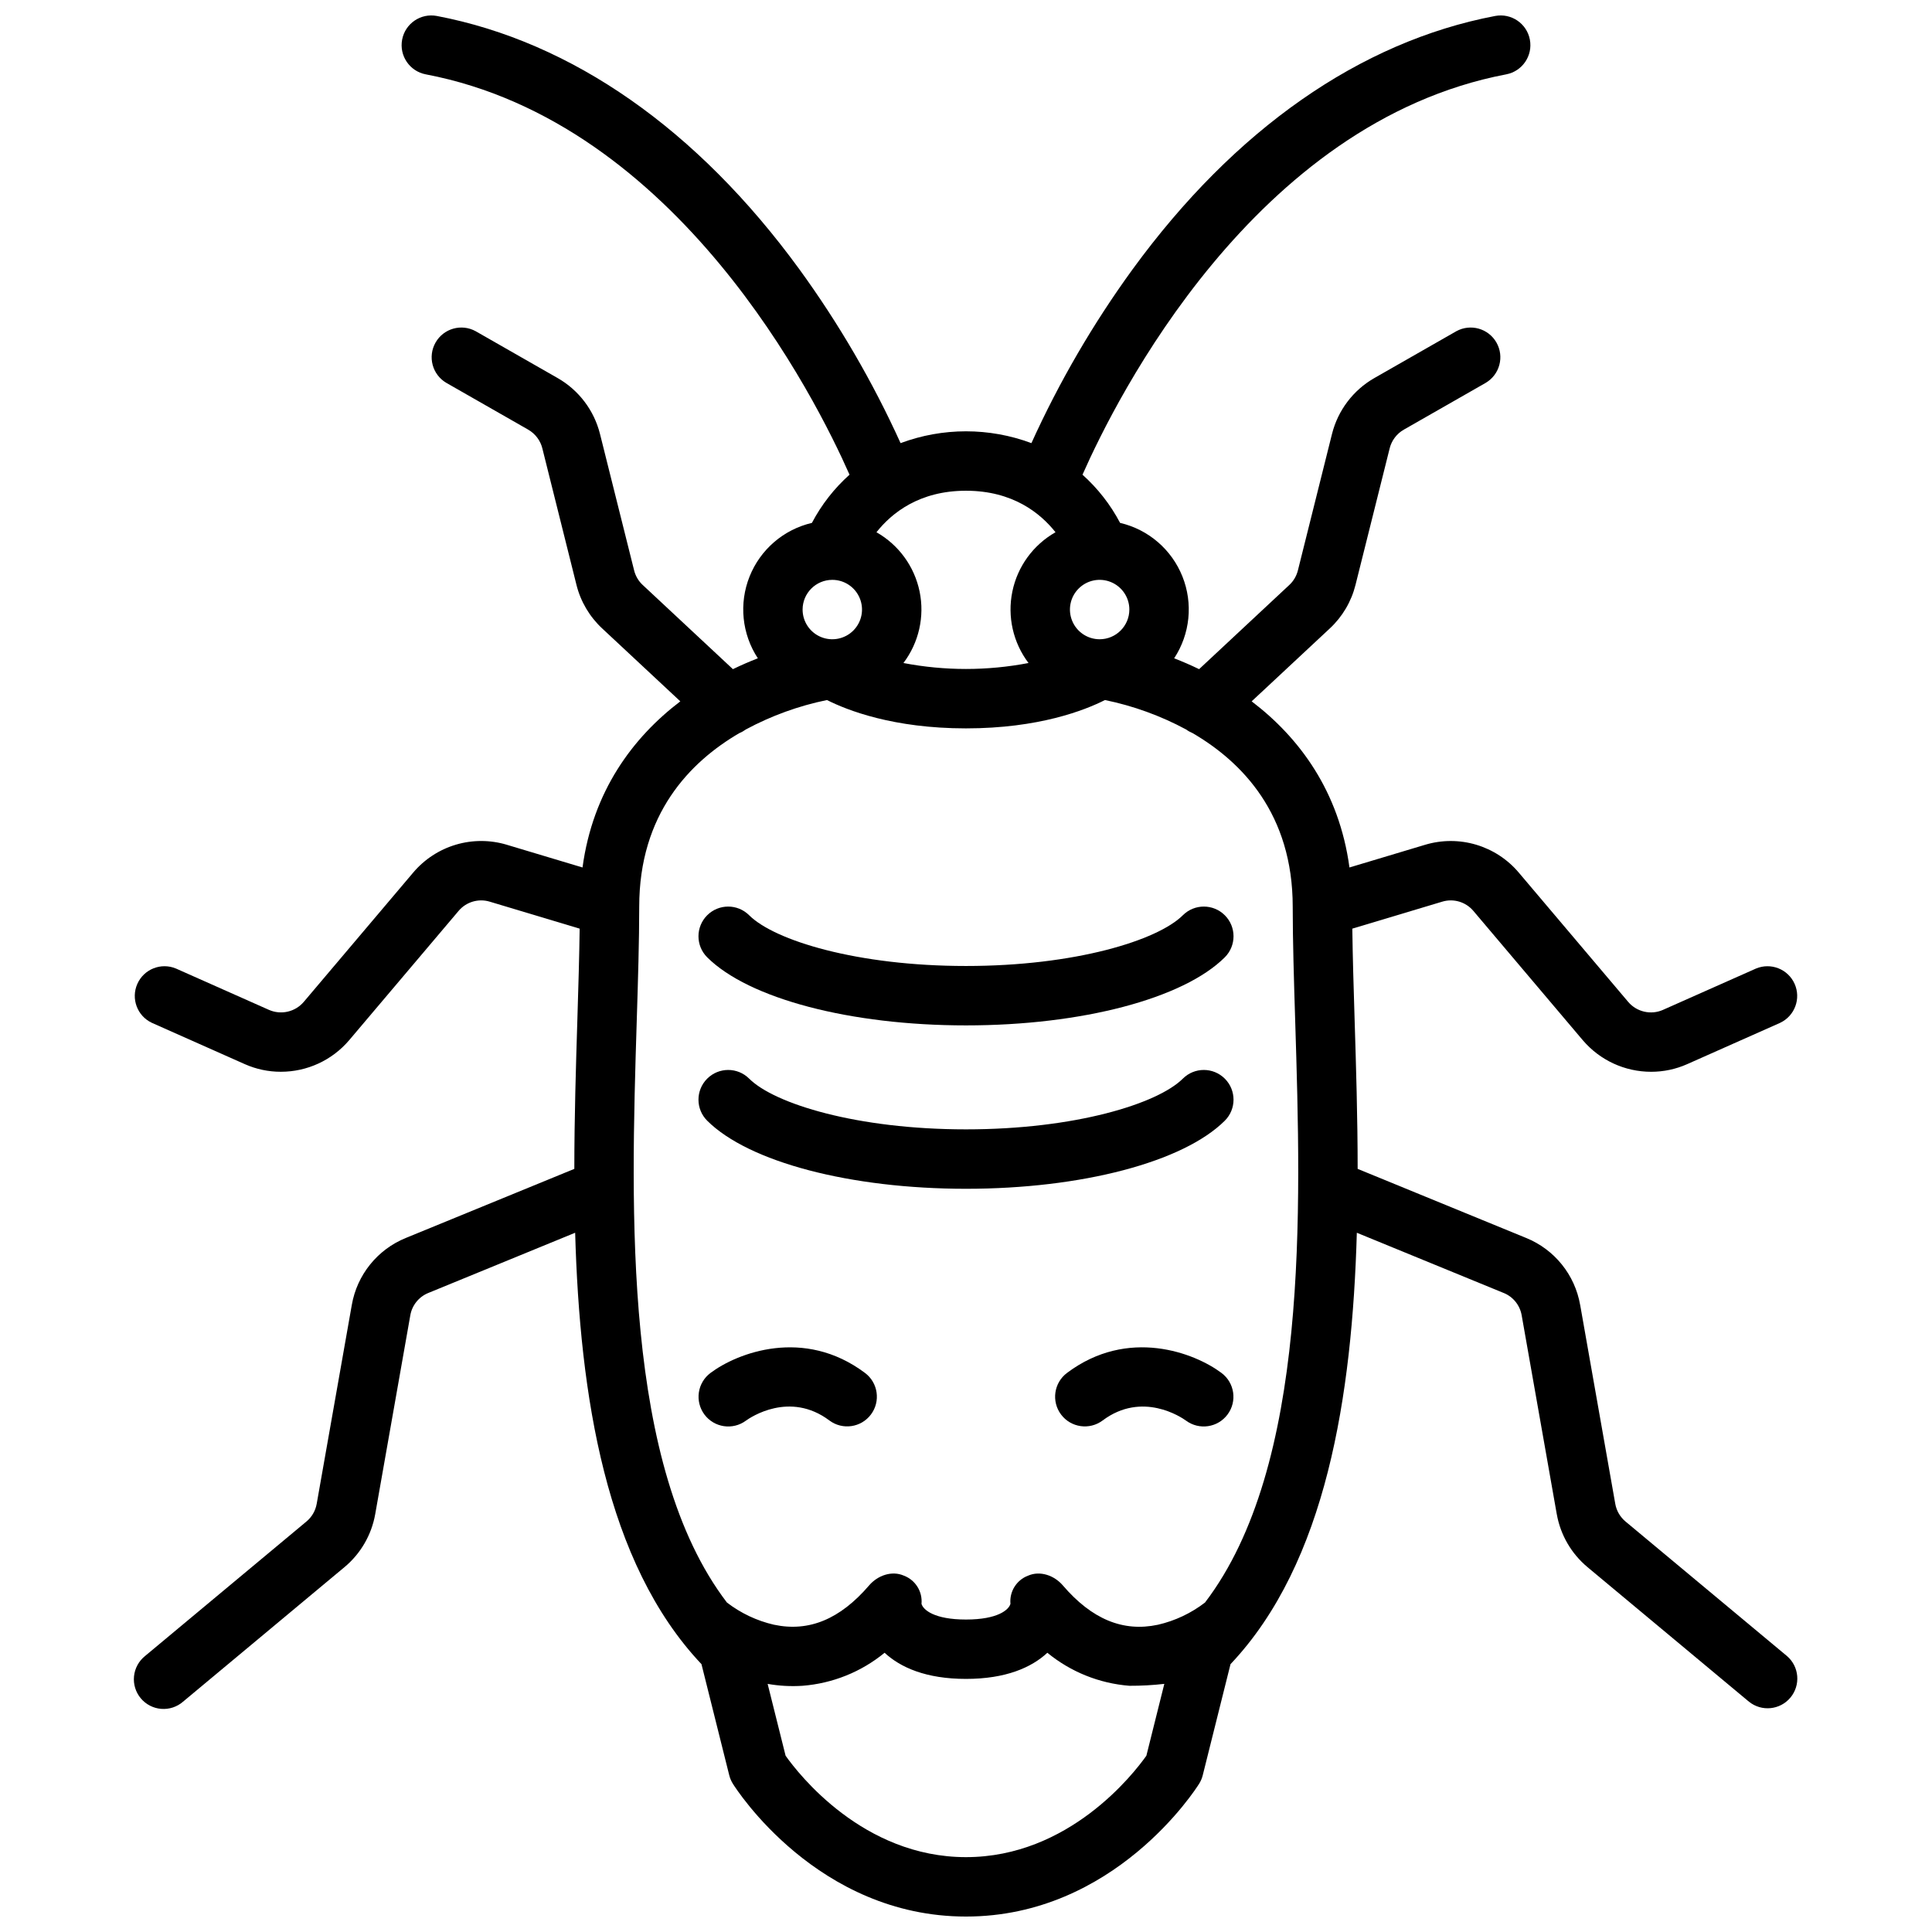 <?xml version="1.0" encoding="UTF-8"?>
<!-- Uploaded to: SVG Repo, www.svgrepo.com, Generator: SVG Repo Mixer Tools -->
<svg width="800px" height="800px" version="1.1" viewBox="144 144 512 512" xmlns="http://www.w3.org/2000/svg">
 <defs>
  <clipPath id="a">
   <path d="m179 148.09h442v503.81h-442z"/>
  </clipPath>
 </defs>
 <path d="m400 415.74c30.668 0 57.586-7.086 68.586-18.043 3.078-3.07 3.082-8.055 0.012-11.133s-8.055-3.082-11.133-0.012c-6.703 6.68-28.59 13.445-57.465 13.445-28.871 0-50.762-6.766-57.465-13.445-3.078-3.07-8.062-3.066-11.133 0.012-3.07 3.078-3.066 8.062 0.012 11.133 11 10.957 37.918 18.043 68.586 18.043z"/>
 <path d="m400 459.04c30.668 0 57.586-7.086 68.586-18.043 3.078-3.07 3.082-8.055 0.012-11.133s-8.055-3.086-11.133-0.016c-6.703 6.68-28.59 13.445-57.465 13.445-28.871 0-50.762-6.766-57.465-13.445-3.078-3.07-8.062-3.062-11.133 0.016-3.07 3.078-3.066 8.062 0.012 11.133 11 10.957 37.918 18.043 68.586 18.043z"/>
 <path d="m373.23 507.84c-16.199-12.152-33.859-5.309-40.934 0-1.676 1.246-2.789 3.109-3.09 5.172-0.305 2.066 0.223 4.168 1.469 5.844 2.594 3.488 7.527 4.215 11.016 1.621 1.156-0.84 11.586-7.918 22.094-0.043 3.477 2.609 8.414 1.902 11.02-1.574 2.609-3.477 1.906-8.414-1.574-11.02z"/>
 <path d="m467.7 507.84c-7.078-5.312-24.742-12.156-40.934 0-3.477 2.609-4.184 7.543-1.574 11.023 2.609 3.477 7.543 4.184 11.02 1.574 10.492-7.856 20.891-0.832 22.086 0.035 3.488 2.594 8.422 1.871 11.016-1.617 2.598-3.484 1.875-8.418-1.613-11.016z"/>
 <g clip-path="url(#a)">
  <path d="m574.77 547.21c-1.426-1.195-2.387-2.852-2.707-4.684l-9.301-52.699-0.004 0.004c-1.387-7.988-6.789-14.695-14.293-17.75l-44.672-18.316c-0.008-13.789-0.422-27.207-0.809-39.613-0.266-8.512-0.512-16.621-0.605-24.051l23.824-7.148h-0.004c3-0.91 6.254 0.059 8.27 2.461l29.004 34.277h0.004c4.519 5.301 11.137 8.352 18.105 8.344 3.277 0.004 6.523-0.684 9.52-2.016l24.637-10.949h-0.004c3.887-1.82 5.602-6.41 3.859-10.332-1.742-3.918-6.301-5.719-10.254-4.055l-24.633 10.945v0.004c-3.199 1.406-6.941 0.551-9.211-2.109l-29.004-34.273-0.004-0.004c-2.965-3.512-6.894-6.078-11.305-7.391-4.406-1.309-9.102-1.301-13.504 0.02l-20.059 6.016c-2.731-20.219-13.32-34.449-25.918-44.027l20.723-19.328c3.336-3.109 5.699-7.117 6.801-11.539l9.055-36.195v-0.004c0.523-2.078 1.871-3.859 3.731-4.926l21.719-12.41v-0.004c3.711-2.184 4.977-6.945 2.84-10.688-2.137-3.738-6.883-5.066-10.648-2.981l-21.727 12.414c-5.582 3.199-9.621 8.535-11.195 14.773l-9.047 36.199c-0.371 1.473-1.156 2.809-2.269 3.848l-23.91 22.312c-2.215-1.078-4.43-2.027-6.609-2.879 4.227-6.434 5.047-14.527 2.191-21.676-2.856-7.152-9.023-12.457-16.52-14.207-2.535-4.816-5.91-9.141-9.965-12.77 8.922-20.211 45.5-93.383 112.3-106.1h-0.004c4.273-0.816 7.074-4.938 6.262-9.207-0.812-4.273-4.938-7.074-9.207-6.262-35.797 6.82-69.02 30.031-96.074 67.137-10.473 14.41-19.453 29.84-26.812 46.062-11.184-4.172-23.492-4.172-34.676 0-7.359-16.223-16.34-31.652-26.812-46.062-27.055-37.105-60.277-60.316-96.07-67.137-4.273-0.812-8.395 1.988-9.207 6.262-0.812 4.269 1.988 8.395 6.262 9.207 66.797 12.723 103.38 85.891 112.3 106.1h-0.004c-4.055 3.629-7.43 7.953-9.965 12.77-7.496 1.75-13.664 7.055-16.52 14.207-2.856 7.148-2.035 15.242 2.191 21.676-2.184 0.852-4.391 1.801-6.606 2.879l-23.91-22.316h-0.004c-1.109-1.035-1.895-2.371-2.262-3.844l-9.055-36.199c-1.57-6.238-5.613-11.574-11.195-14.773l-21.723-12.414c-3.766-2.086-8.512-0.758-10.648 2.981-2.137 3.742-0.871 8.504 2.84 10.688l21.719 12.41-0.004 0.004c1.863 1.066 3.211 2.848 3.734 4.926l9.047 36.195v0.004c1.105 4.422 3.469 8.426 6.805 11.535l20.719 19.332c-12.594 9.578-23.188 23.805-25.918 44.027l-20.059-6.016v-0.004c-4.402-1.32-9.098-1.328-13.504-0.02s-8.336 3.879-11.305 7.387l-29.012 34.281c-2.269 2.656-6.008 3.516-9.207 2.113l-24.633-10.949c-3.953-1.668-8.512 0.133-10.254 4.055-1.742 3.918-0.027 8.512 3.856 10.328l24.641 10.953c2.996 1.328 6.238 2.016 9.516 2.012 6.965 0.008 13.582-3.039 18.102-8.344l29.012-34.281c2.016-2.398 5.269-3.363 8.266-2.453l23.824 7.148c-0.098 7.43-0.344 15.539-0.605 24.051-0.387 12.406-0.801 25.824-0.809 39.613l-44.672 18.316h-0.004c-7.508 3.059-12.91 9.766-14.297 17.75l-9.301 52.699v-0.004c-0.324 1.832-1.281 3.492-2.711 4.684l-42.801 35.672c-1.648 1.324-2.691 3.254-2.902 5.356-0.211 2.102 0.434 4.199 1.785 5.82 1.352 1.625 3.301 2.637 5.406 2.809s4.191-0.508 5.789-1.891l42.805-35.676c4.285-3.57 7.164-8.543 8.137-14.035l9.301-52.699c0.461-2.66 2.262-4.894 4.766-5.914l38.918-15.961c1.227 43.164 8.07 87.461 33.477 114.33l7.356 29.43 0.004 0.004c0.199 0.801 0.523 1.562 0.961 2.262 0.902 1.438 22.449 35.188 61.781 35.188 39.332 0 60.883-33.75 61.781-35.191v0.004c0.438-0.699 0.762-1.465 0.961-2.266l7.356-29.43c25.414-26.871 32.25-71.168 33.477-114.33l38.918 15.961 0.004-0.004c2.504 1.02 4.301 3.254 4.762 5.918l9.301 52.699 0.004-0.004c0.969 5.492 3.852 10.465 8.137 14.039l42.805 35.676v-0.004c3.344 2.691 8.23 2.203 10.977-1.094 2.75-3.301 2.348-8.191-0.898-10.996zm-139.35-233.8c-3.184 0-6.055-1.918-7.273-4.859s-0.547-6.328 1.707-8.578c2.25-2.254 5.637-2.926 8.578-1.707s4.859 4.09 4.859 7.273c-0.008 4.344-3.527 7.863-7.871 7.871zm-11.699-28.359c-5.898 3.344-10.066 9.066-11.434 15.707-1.371 6.637 0.191 13.547 4.281 18.949-10.949 2.102-22.199 2.102-33.148 0 4.09-5.402 5.652-12.312 4.285-18.949-1.371-6.637-5.539-12.363-11.434-15.707 4.043-5.106 11.363-11 23.723-11s19.684 5.894 23.727 11zm-59.148 12.617c3.184 0 6.051 1.918 7.269 4.859 1.219 2.941 0.547 6.324-1.703 8.578-2.254 2.25-5.641 2.926-8.582 1.707s-4.859-4.09-4.859-7.273c0.008-4.348 3.527-7.867 7.875-7.871zm-24.602 40.598c0.602-0.246 1.172-0.57 1.695-0.957 6.746-3.629 13.988-6.254 21.492-7.793 5.32 2.688 17.527 7.512 36.836 7.512s31.52-4.82 36.832-7.512c7.508 1.539 14.75 4.164 21.496 7.797 0.523 0.387 1.094 0.707 1.695 0.953 13.215 7.691 26.566 21.512 26.566 45.992 0 9.152 0.32 19.465 0.66 30.387 1.562 50.258 3.668 117.92-23.902 154.04h0.004c-3.691 2.84-7.949 4.848-12.488 5.891-9.23 1.969-17.496-1.445-25.207-10.441-2.262-2.637-6.019-3.965-9.199-2.566v-0.004c-3.059 1.156-4.973 4.211-4.672 7.469-0.422 1.551-3.297 4.16-11.785 4.16-8.488 0-11.363-2.609-11.785-4.16 0.297-3.258-1.613-6.312-4.672-7.469-3.176-1.398-6.93-0.07-9.199 2.566-7.711 8.992-15.973 12.402-25.207 10.441v0.004c-4.539-1.043-8.797-3.051-12.488-5.891-27.566-36.113-25.465-103.78-23.902-154.04 0.34-10.922 0.66-21.234 0.66-30.387 0-24.48 13.363-38.301 26.57-45.996zm107.83 271.02c-3.426 4.836-20.539 26.875-47.805 26.875-27.289 0-44.402-22.07-47.805-26.875l-4.758-19.035v-0.004c3.051 0.539 6.156 0.707 9.25 0.504 7.973-0.625 15.562-3.676 21.746-8.75 4.199 3.898 11 6.926 21.566 6.926s17.371-3.027 21.566-6.926c6.184 5.074 13.773 8.125 21.746 8.75 3.094 0.012 6.18-0.156 9.25-0.508z"/>
 </g>
</svg>
